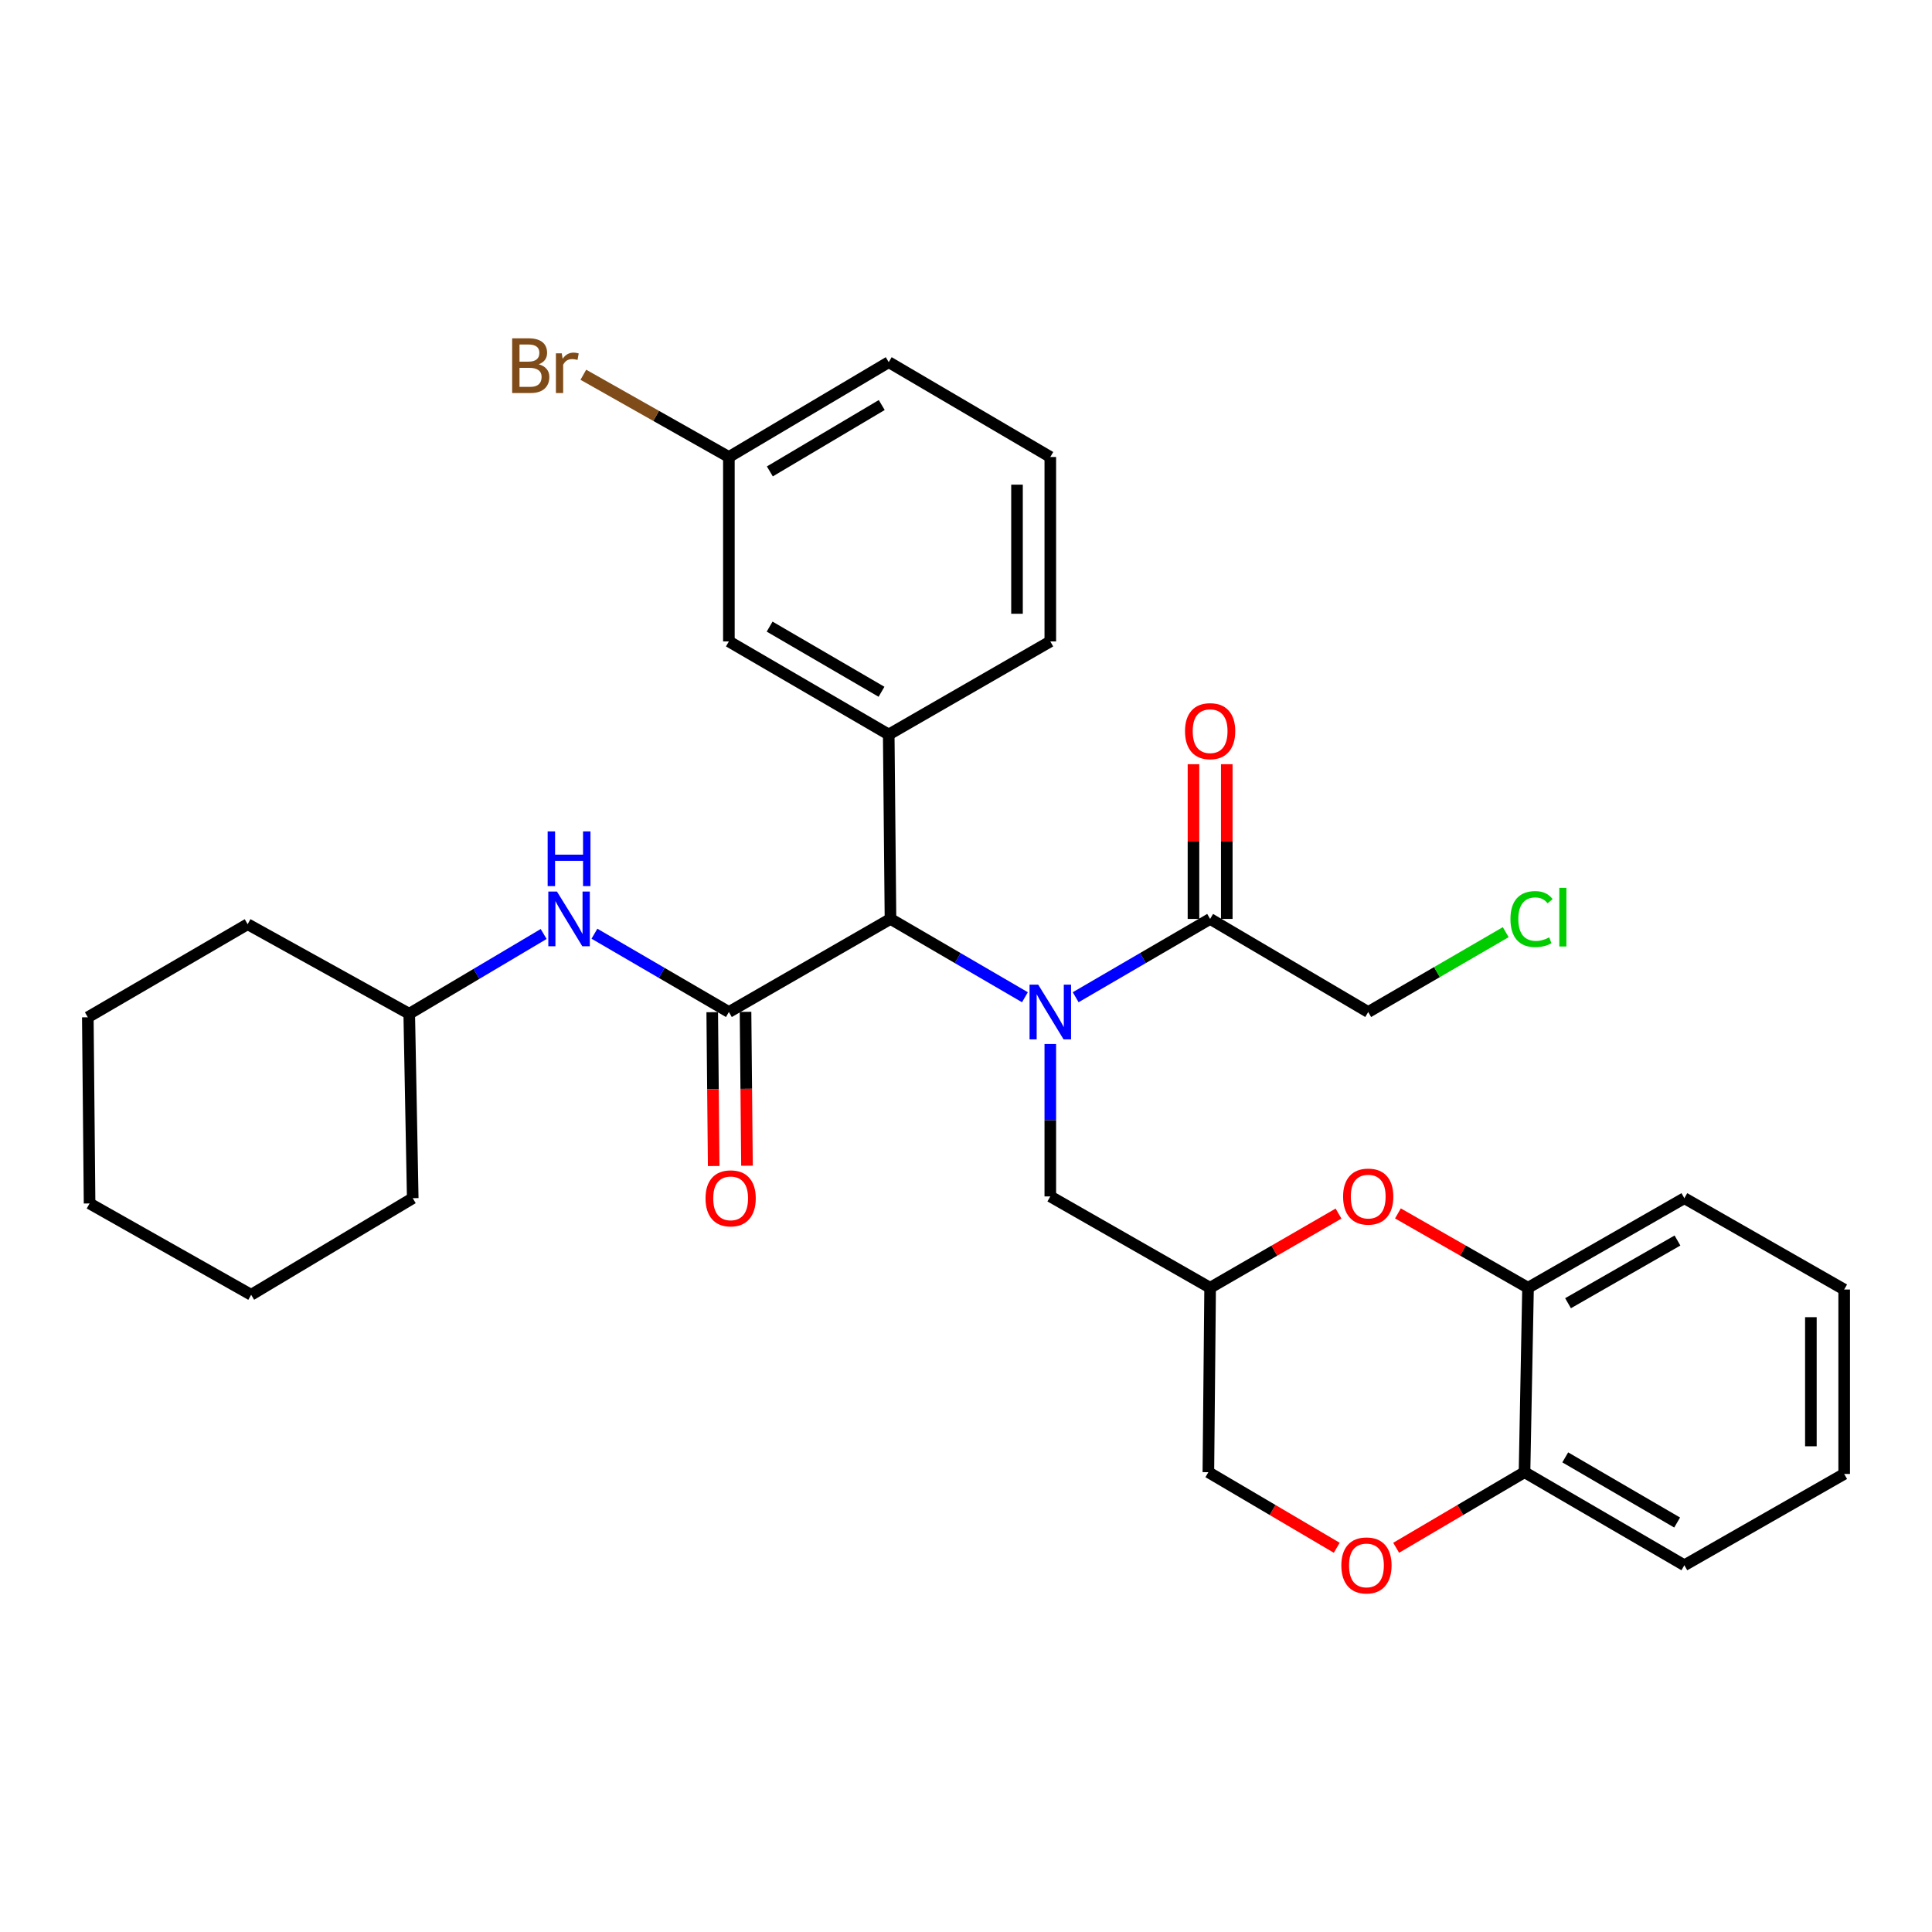 <?xml version='1.0' encoding='iso-8859-1'?>
<svg version='1.1' baseProfile='full'
              xmlns='http://www.w3.org/2000/svg'
                      xmlns:rdkit='http://www.rdkit.org/xml'
                      xmlns:xlink='http://www.w3.org/1999/xlink'
                  xml:space='preserve'
width='1000px' height='1000px' viewBox='0 0 1000 1000'>
<!-- END OF HEADER -->
<rect style='opacity:1.0;fill:#FFFFFF;stroke:none' width='1000' height='1000' x='0' y='0'> </rect>
<path class='bond-0' d='M 530.503,516.17 L 495.708,495.902' style='fill:none;fill-rule:evenodd;stroke:#0000FF;stroke-width:6px;stroke-linecap:butt;stroke-linejoin:miter;stroke-opacity:1' />
<path class='bond-0' d='M 495.708,495.902 L 460.912,475.635' style='fill:none;fill-rule:evenodd;stroke:#000000;stroke-width:6px;stroke-linecap:butt;stroke-linejoin:miter;stroke-opacity:1' />
<path class='bond-1' d='M 556.769,516.17 L 591.565,495.902' style='fill:none;fill-rule:evenodd;stroke:#0000FF;stroke-width:6px;stroke-linecap:butt;stroke-linejoin:miter;stroke-opacity:1' />
<path class='bond-1' d='M 591.565,495.902 L 626.36,475.635' style='fill:none;fill-rule:evenodd;stroke:#000000;stroke-width:6px;stroke-linecap:butt;stroke-linejoin:miter;stroke-opacity:1' />
<path class='bond-2' d='M 543.636,540.366 L 543.636,579.818' style='fill:none;fill-rule:evenodd;stroke:#0000FF;stroke-width:6px;stroke-linecap:butt;stroke-linejoin:miter;stroke-opacity:1' />
<path class='bond-2' d='M 543.636,579.818 L 543.636,619.269' style='fill:none;fill-rule:evenodd;stroke:#000000;stroke-width:6px;stroke-linecap:butt;stroke-linejoin:miter;stroke-opacity:1' />
<path class='bond-3' d='M 377.269,523.82 L 460.912,475.635' style='fill:none;fill-rule:evenodd;stroke:#000000;stroke-width:6px;stroke-linecap:butt;stroke-linejoin:miter;stroke-opacity:1' />
<path class='bond-4' d='M 377.269,523.82 L 342.474,503.552' style='fill:none;fill-rule:evenodd;stroke:#000000;stroke-width:6px;stroke-linecap:butt;stroke-linejoin:miter;stroke-opacity:1' />
<path class='bond-4' d='M 342.474,503.552 L 307.679,483.285' style='fill:none;fill-rule:evenodd;stroke:#0000FF;stroke-width:6px;stroke-linecap:butt;stroke-linejoin:miter;stroke-opacity:1' />
<path class='bond-5' d='M 368.652,523.901 L 369.027,563.716' style='fill:none;fill-rule:evenodd;stroke:#000000;stroke-width:6px;stroke-linecap:butt;stroke-linejoin:miter;stroke-opacity:1' />
<path class='bond-5' d='M 369.027,563.716 L 369.403,603.531' style='fill:none;fill-rule:evenodd;stroke:#FF0000;stroke-width:6px;stroke-linecap:butt;stroke-linejoin:miter;stroke-opacity:1' />
<path class='bond-5' d='M 385.887,523.738 L 386.263,563.553' style='fill:none;fill-rule:evenodd;stroke:#000000;stroke-width:6px;stroke-linecap:butt;stroke-linejoin:miter;stroke-opacity:1' />
<path class='bond-5' d='M 386.263,563.553 L 386.639,603.369' style='fill:none;fill-rule:evenodd;stroke:#FF0000;stroke-width:6px;stroke-linecap:butt;stroke-linejoin:miter;stroke-opacity:1' />
<path class='bond-6' d='M 460.912,475.635 L 460.003,380.185' style='fill:none;fill-rule:evenodd;stroke:#000000;stroke-width:6px;stroke-linecap:butt;stroke-linejoin:miter;stroke-opacity:1' />
<path class='bond-7' d='M 460.003,380.185 L 377.269,332.001' style='fill:none;fill-rule:evenodd;stroke:#000000;stroke-width:6px;stroke-linecap:butt;stroke-linejoin:miter;stroke-opacity:1' />
<path class='bond-7' d='M 456.267,358.063 L 398.354,324.334' style='fill:none;fill-rule:evenodd;stroke:#000000;stroke-width:6px;stroke-linecap:butt;stroke-linejoin:miter;stroke-opacity:1' />
<path class='bond-8' d='M 460.003,380.185 L 543.636,332.001' style='fill:none;fill-rule:evenodd;stroke:#000000;stroke-width:6px;stroke-linecap:butt;stroke-linejoin:miter;stroke-opacity:1' />
<path class='bond-9' d='M 692.821,628.145 L 659.591,647.345' style='fill:none;fill-rule:evenodd;stroke:#FF0000;stroke-width:6px;stroke-linecap:butt;stroke-linejoin:miter;stroke-opacity:1' />
<path class='bond-9' d='M 659.591,647.345 L 626.36,666.544' style='fill:none;fill-rule:evenodd;stroke:#000000;stroke-width:6px;stroke-linecap:butt;stroke-linejoin:miter;stroke-opacity:1' />
<path class='bond-10' d='M 723.566,628.06 L 757.237,647.302' style='fill:none;fill-rule:evenodd;stroke:#FF0000;stroke-width:6px;stroke-linecap:butt;stroke-linejoin:miter;stroke-opacity:1' />
<path class='bond-10' d='M 757.237,647.302 L 790.908,666.544' style='fill:none;fill-rule:evenodd;stroke:#000000;stroke-width:6px;stroke-linecap:butt;stroke-linejoin:miter;stroke-opacity:1' />
<path class='bond-11' d='M 634.978,475.635 L 634.978,435.596' style='fill:none;fill-rule:evenodd;stroke:#000000;stroke-width:6px;stroke-linecap:butt;stroke-linejoin:miter;stroke-opacity:1' />
<path class='bond-11' d='M 634.978,435.596 L 634.978,395.558' style='fill:none;fill-rule:evenodd;stroke:#FF0000;stroke-width:6px;stroke-linecap:butt;stroke-linejoin:miter;stroke-opacity:1' />
<path class='bond-11' d='M 617.742,475.635 L 617.742,435.596' style='fill:none;fill-rule:evenodd;stroke:#000000;stroke-width:6px;stroke-linecap:butt;stroke-linejoin:miter;stroke-opacity:1' />
<path class='bond-11' d='M 617.742,435.596 L 617.742,395.558' style='fill:none;fill-rule:evenodd;stroke:#FF0000;stroke-width:6px;stroke-linecap:butt;stroke-linejoin:miter;stroke-opacity:1' />
<path class='bond-12' d='M 626.36,475.635 L 708.184,523.82' style='fill:none;fill-rule:evenodd;stroke:#000000;stroke-width:6px;stroke-linecap:butt;stroke-linejoin:miter;stroke-opacity:1' />
<path class='bond-13' d='M 281.4,483.436 L 246.611,504.083' style='fill:none;fill-rule:evenodd;stroke:#0000FF;stroke-width:6px;stroke-linecap:butt;stroke-linejoin:miter;stroke-opacity:1' />
<path class='bond-13' d='M 246.611,504.083 L 211.821,524.729' style='fill:none;fill-rule:evenodd;stroke:#000000;stroke-width:6px;stroke-linecap:butt;stroke-linejoin:miter;stroke-opacity:1' />
<path class='bond-14' d='M 691.9,801.127 L 658.675,781.565' style='fill:none;fill-rule:evenodd;stroke:#FF0000;stroke-width:6px;stroke-linecap:butt;stroke-linejoin:miter;stroke-opacity:1' />
<path class='bond-14' d='M 658.675,781.565 L 625.45,762.004' style='fill:none;fill-rule:evenodd;stroke:#000000;stroke-width:6px;stroke-linecap:butt;stroke-linejoin:miter;stroke-opacity:1' />
<path class='bond-15' d='M 722.648,801.126 L 755.868,781.565' style='fill:none;fill-rule:evenodd;stroke:#FF0000;stroke-width:6px;stroke-linecap:butt;stroke-linejoin:miter;stroke-opacity:1' />
<path class='bond-15' d='M 755.868,781.565 L 789.088,762.004' style='fill:none;fill-rule:evenodd;stroke:#000000;stroke-width:6px;stroke-linecap:butt;stroke-linejoin:miter;stroke-opacity:1' />
<path class='bond-16' d='M 790.908,666.544 L 871.822,620.179' style='fill:none;fill-rule:evenodd;stroke:#000000;stroke-width:6px;stroke-linecap:butt;stroke-linejoin:miter;stroke-opacity:1' />
<path class='bond-16' d='M 811.614,674.544 L 868.254,642.089' style='fill:none;fill-rule:evenodd;stroke:#000000;stroke-width:6px;stroke-linecap:butt;stroke-linejoin:miter;stroke-opacity:1' />
<path class='bond-17' d='M 790.908,666.544 L 789.088,762.004' style='fill:none;fill-rule:evenodd;stroke:#000000;stroke-width:6px;stroke-linecap:butt;stroke-linejoin:miter;stroke-opacity:1' />
<path class='bond-18' d='M 626.36,666.544 L 543.636,619.269' style='fill:none;fill-rule:evenodd;stroke:#000000;stroke-width:6px;stroke-linecap:butt;stroke-linejoin:miter;stroke-opacity:1' />
<path class='bond-19' d='M 626.36,666.544 L 625.45,762.004' style='fill:none;fill-rule:evenodd;stroke:#000000;stroke-width:6px;stroke-linecap:butt;stroke-linejoin:miter;stroke-opacity:1' />
<path class='bond-20' d='M 789.088,762.004 L 871.822,810.179' style='fill:none;fill-rule:evenodd;stroke:#000000;stroke-width:6px;stroke-linecap:butt;stroke-linejoin:miter;stroke-opacity:1' />
<path class='bond-20' d='M 810.171,754.335 L 868.085,788.057' style='fill:none;fill-rule:evenodd;stroke:#000000;stroke-width:6px;stroke-linecap:butt;stroke-linejoin:miter;stroke-opacity:1' />
<path class='bond-21' d='M 377.269,332.001 L 377.269,236.541' style='fill:none;fill-rule:evenodd;stroke:#000000;stroke-width:6px;stroke-linecap:butt;stroke-linejoin:miter;stroke-opacity:1' />
<path class='bond-22' d='M 377.269,236.541 L 339.603,215.254' style='fill:none;fill-rule:evenodd;stroke:#000000;stroke-width:6px;stroke-linecap:butt;stroke-linejoin:miter;stroke-opacity:1' />
<path class='bond-22' d='M 339.603,215.254 L 301.937,193.968' style='fill:none;fill-rule:evenodd;stroke:#7F4C19;stroke-width:6px;stroke-linecap:butt;stroke-linejoin:miter;stroke-opacity:1' />
<path class='bond-23' d='M 377.269,236.541 L 460.003,187.456' style='fill:none;fill-rule:evenodd;stroke:#000000;stroke-width:6px;stroke-linecap:butt;stroke-linejoin:miter;stroke-opacity:1' />
<path class='bond-23' d='M 398.474,244.002 L 456.387,209.643' style='fill:none;fill-rule:evenodd;stroke:#000000;stroke-width:6px;stroke-linecap:butt;stroke-linejoin:miter;stroke-opacity:1' />
<path class='bond-24' d='M 211.821,524.729 L 128.178,478.364' style='fill:none;fill-rule:evenodd;stroke:#000000;stroke-width:6px;stroke-linecap:butt;stroke-linejoin:miter;stroke-opacity:1' />
<path class='bond-25' d='M 211.821,524.729 L 213.631,620.179' style='fill:none;fill-rule:evenodd;stroke:#000000;stroke-width:6px;stroke-linecap:butt;stroke-linejoin:miter;stroke-opacity:1' />
<path class='bond-26' d='M 543.636,332.001 L 543.636,236.541' style='fill:none;fill-rule:evenodd;stroke:#000000;stroke-width:6px;stroke-linecap:butt;stroke-linejoin:miter;stroke-opacity:1' />
<path class='bond-26' d='M 526.4,317.682 L 526.4,250.86' style='fill:none;fill-rule:evenodd;stroke:#000000;stroke-width:6px;stroke-linecap:butt;stroke-linejoin:miter;stroke-opacity:1' />
<path class='bond-27' d='M 708.184,523.82 L 743.773,503.153' style='fill:none;fill-rule:evenodd;stroke:#000000;stroke-width:6px;stroke-linecap:butt;stroke-linejoin:miter;stroke-opacity:1' />
<path class='bond-27' d='M 743.773,503.153 L 779.363,482.486' style='fill:none;fill-rule:evenodd;stroke:#00CC00;stroke-width:6px;stroke-linecap:butt;stroke-linejoin:miter;stroke-opacity:1' />
<path class='bond-28' d='M 543.636,236.541 L 460.003,187.456' style='fill:none;fill-rule:evenodd;stroke:#000000;stroke-width:6px;stroke-linecap:butt;stroke-linejoin:miter;stroke-opacity:1' />
<path class='bond-29' d='M 871.822,620.179 L 954.545,667.454' style='fill:none;fill-rule:evenodd;stroke:#000000;stroke-width:6px;stroke-linecap:butt;stroke-linejoin:miter;stroke-opacity:1' />
<path class='bond-30' d='M 871.822,810.179 L 954.545,762.913' style='fill:none;fill-rule:evenodd;stroke:#000000;stroke-width:6px;stroke-linecap:butt;stroke-linejoin:miter;stroke-opacity:1' />
<path class='bond-31' d='M 128.178,478.364 L 45.455,526.549' style='fill:none;fill-rule:evenodd;stroke:#000000;stroke-width:6px;stroke-linecap:butt;stroke-linejoin:miter;stroke-opacity:1' />
<path class='bond-32' d='M 213.631,620.179 L 129.998,670.183' style='fill:none;fill-rule:evenodd;stroke:#000000;stroke-width:6px;stroke-linecap:butt;stroke-linejoin:miter;stroke-opacity:1' />
<path class='bond-33' d='M 954.545,667.454 L 954.545,762.913' style='fill:none;fill-rule:evenodd;stroke:#000000;stroke-width:6px;stroke-linecap:butt;stroke-linejoin:miter;stroke-opacity:1' />
<path class='bond-33' d='M 937.309,681.773 L 937.309,748.594' style='fill:none;fill-rule:evenodd;stroke:#000000;stroke-width:6px;stroke-linecap:butt;stroke-linejoin:miter;stroke-opacity:1' />
<path class='bond-34' d='M 129.998,670.183 L 46.364,622.908' style='fill:none;fill-rule:evenodd;stroke:#000000;stroke-width:6px;stroke-linecap:butt;stroke-linejoin:miter;stroke-opacity:1' />
<path class='bond-35' d='M 45.455,526.549 L 46.364,622.908' style='fill:none;fill-rule:evenodd;stroke:#000000;stroke-width:6px;stroke-linecap:butt;stroke-linejoin:miter;stroke-opacity:1' />
<path  class='atom-0' d='M 537.376 509.66
L 546.656 524.66
Q 547.576 526.14, 549.056 528.82
Q 550.536 531.5, 550.616 531.66
L 550.616 509.66
L 554.376 509.66
L 554.376 537.98
L 550.496 537.98
L 540.536 521.58
Q 539.376 519.66, 538.136 517.46
Q 536.936 515.26, 536.576 514.58
L 536.576 537.98
L 532.896 537.98
L 532.896 509.66
L 537.376 509.66
' fill='#0000FF'/>
<path  class='atom-4' d='M 695.184 619.349
Q 695.184 612.549, 698.544 608.749
Q 701.904 604.949, 708.184 604.949
Q 714.464 604.949, 717.824 608.749
Q 721.184 612.549, 721.184 619.349
Q 721.184 626.229, 717.784 630.149
Q 714.384 634.029, 708.184 634.029
Q 701.944 634.029, 698.544 630.149
Q 695.184 626.269, 695.184 619.349
M 708.184 630.829
Q 712.504 630.829, 714.824 627.949
Q 717.184 625.029, 717.184 619.349
Q 717.184 613.789, 714.824 610.989
Q 712.504 608.149, 708.184 608.149
Q 703.864 608.149, 701.504 610.949
Q 699.184 613.749, 699.184 619.349
Q 699.184 625.069, 701.504 627.949
Q 703.864 630.829, 708.184 630.829
' fill='#FF0000'/>
<path  class='atom-6' d='M 288.285 461.475
L 297.565 476.475
Q 298.485 477.955, 299.965 480.635
Q 301.445 483.315, 301.525 483.475
L 301.525 461.475
L 305.285 461.475
L 305.285 489.795
L 301.405 489.795
L 291.445 473.395
Q 290.285 471.475, 289.045 469.275
Q 287.845 467.075, 287.485 466.395
L 287.485 489.795
L 283.805 489.795
L 283.805 461.475
L 288.285 461.475
' fill='#0000FF'/>
<path  class='atom-6' d='M 283.465 430.323
L 287.305 430.323
L 287.305 442.363
L 301.785 442.363
L 301.785 430.323
L 305.625 430.323
L 305.625 458.643
L 301.785 458.643
L 301.785 445.563
L 287.305 445.563
L 287.305 458.643
L 283.465 458.643
L 283.465 430.323
' fill='#0000FF'/>
<path  class='atom-7' d='M 694.274 810.259
Q 694.274 803.459, 697.634 799.659
Q 700.994 795.859, 707.274 795.859
Q 713.554 795.859, 716.914 799.659
Q 720.274 803.459, 720.274 810.259
Q 720.274 817.139, 716.874 821.059
Q 713.474 824.939, 707.274 824.939
Q 701.034 824.939, 697.634 821.059
Q 694.274 817.179, 694.274 810.259
M 707.274 821.739
Q 711.594 821.739, 713.914 818.859
Q 716.274 815.939, 716.274 810.259
Q 716.274 804.699, 713.914 801.899
Q 711.594 799.059, 707.274 799.059
Q 702.954 799.059, 700.594 801.859
Q 698.274 804.659, 698.274 810.259
Q 698.274 815.979, 700.594 818.859
Q 702.954 821.739, 707.274 821.739
' fill='#FF0000'/>
<path  class='atom-12' d='M 365.179 620.259
Q 365.179 613.459, 368.539 609.659
Q 371.899 605.859, 378.179 605.859
Q 384.459 605.859, 387.819 609.659
Q 391.179 613.459, 391.179 620.259
Q 391.179 627.139, 387.779 631.059
Q 384.379 634.939, 378.179 634.939
Q 371.939 634.939, 368.539 631.059
Q 365.179 627.179, 365.179 620.259
M 378.179 631.739
Q 382.499 631.739, 384.819 628.859
Q 387.179 625.939, 387.179 620.259
Q 387.179 614.699, 384.819 611.899
Q 382.499 609.059, 378.179 609.059
Q 373.859 609.059, 371.499 611.859
Q 369.179 614.659, 369.179 620.259
Q 369.179 625.979, 371.499 628.859
Q 373.859 631.739, 378.179 631.739
' fill='#FF0000'/>
<path  class='atom-14' d='M 613.36 378.446
Q 613.36 371.646, 616.72 367.846
Q 620.08 364.046, 626.36 364.046
Q 632.64 364.046, 636 367.846
Q 639.36 371.646, 639.36 378.446
Q 639.36 385.326, 635.96 389.246
Q 632.56 393.126, 626.36 393.126
Q 620.12 393.126, 616.72 389.246
Q 613.36 385.366, 613.36 378.446
M 626.36 389.926
Q 630.68 389.926, 633 387.046
Q 635.36 384.126, 635.36 378.446
Q 635.36 372.886, 633 370.086
Q 630.68 367.246, 626.36 367.246
Q 622.04 367.246, 619.68 370.046
Q 617.36 372.846, 617.36 378.446
Q 617.36 384.166, 619.68 387.046
Q 622.04 389.926, 626.36 389.926
' fill='#FF0000'/>
<path  class='atom-18' d='M 278.856 188.556
Q 281.576 189.316, 282.936 190.996
Q 284.336 192.636, 284.336 195.076
Q 284.336 198.996, 281.816 201.236
Q 279.336 203.436, 274.616 203.436
L 265.096 203.436
L 265.096 175.116
L 273.456 175.116
Q 278.296 175.116, 280.736 177.076
Q 283.176 179.036, 283.176 182.636
Q 283.176 186.916, 278.856 188.556
M 268.896 178.316
L 268.896 187.196
L 273.456 187.196
Q 276.256 187.196, 277.696 186.076
Q 279.176 184.916, 279.176 182.636
Q 279.176 178.316, 273.456 178.316
L 268.896 178.316
M 274.616 200.236
Q 277.376 200.236, 278.856 198.916
Q 280.336 197.596, 280.336 195.076
Q 280.336 192.756, 278.696 191.596
Q 277.096 190.396, 274.016 190.396
L 268.896 190.396
L 268.896 200.236
L 274.616 200.236
' fill='#7F4C19'/>
<path  class='atom-18' d='M 290.776 182.876
L 291.216 185.716
Q 293.376 182.516, 296.896 182.516
Q 298.016 182.516, 299.536 182.916
L 298.936 186.276
Q 297.216 185.876, 296.256 185.876
Q 294.576 185.876, 293.456 186.556
Q 292.376 187.196, 291.496 188.756
L 291.496 203.436
L 287.736 203.436
L 287.736 182.876
L 290.776 182.876
' fill='#7F4C19'/>
<path  class='atom-21' d='M 781.807 475.705
Q 781.807 468.665, 785.087 464.985
Q 788.407 461.265, 794.687 461.265
Q 800.527 461.265, 803.647 465.385
L 801.007 467.545
Q 798.727 464.545, 794.687 464.545
Q 790.407 464.545, 788.127 467.425
Q 785.887 470.265, 785.887 475.705
Q 785.887 481.305, 788.207 484.185
Q 790.567 487.065, 795.127 487.065
Q 798.247 487.065, 801.887 485.185
L 803.007 488.185
Q 801.527 489.145, 799.287 489.705
Q 797.047 490.265, 794.567 490.265
Q 788.407 490.265, 785.087 486.505
Q 781.807 482.745, 781.807 475.705
' fill='#00CC00'/>
<path  class='atom-21' d='M 807.087 459.545
L 810.767 459.545
L 810.767 489.905
L 807.087 489.905
L 807.087 459.545
' fill='#00CC00'/>
</svg>
